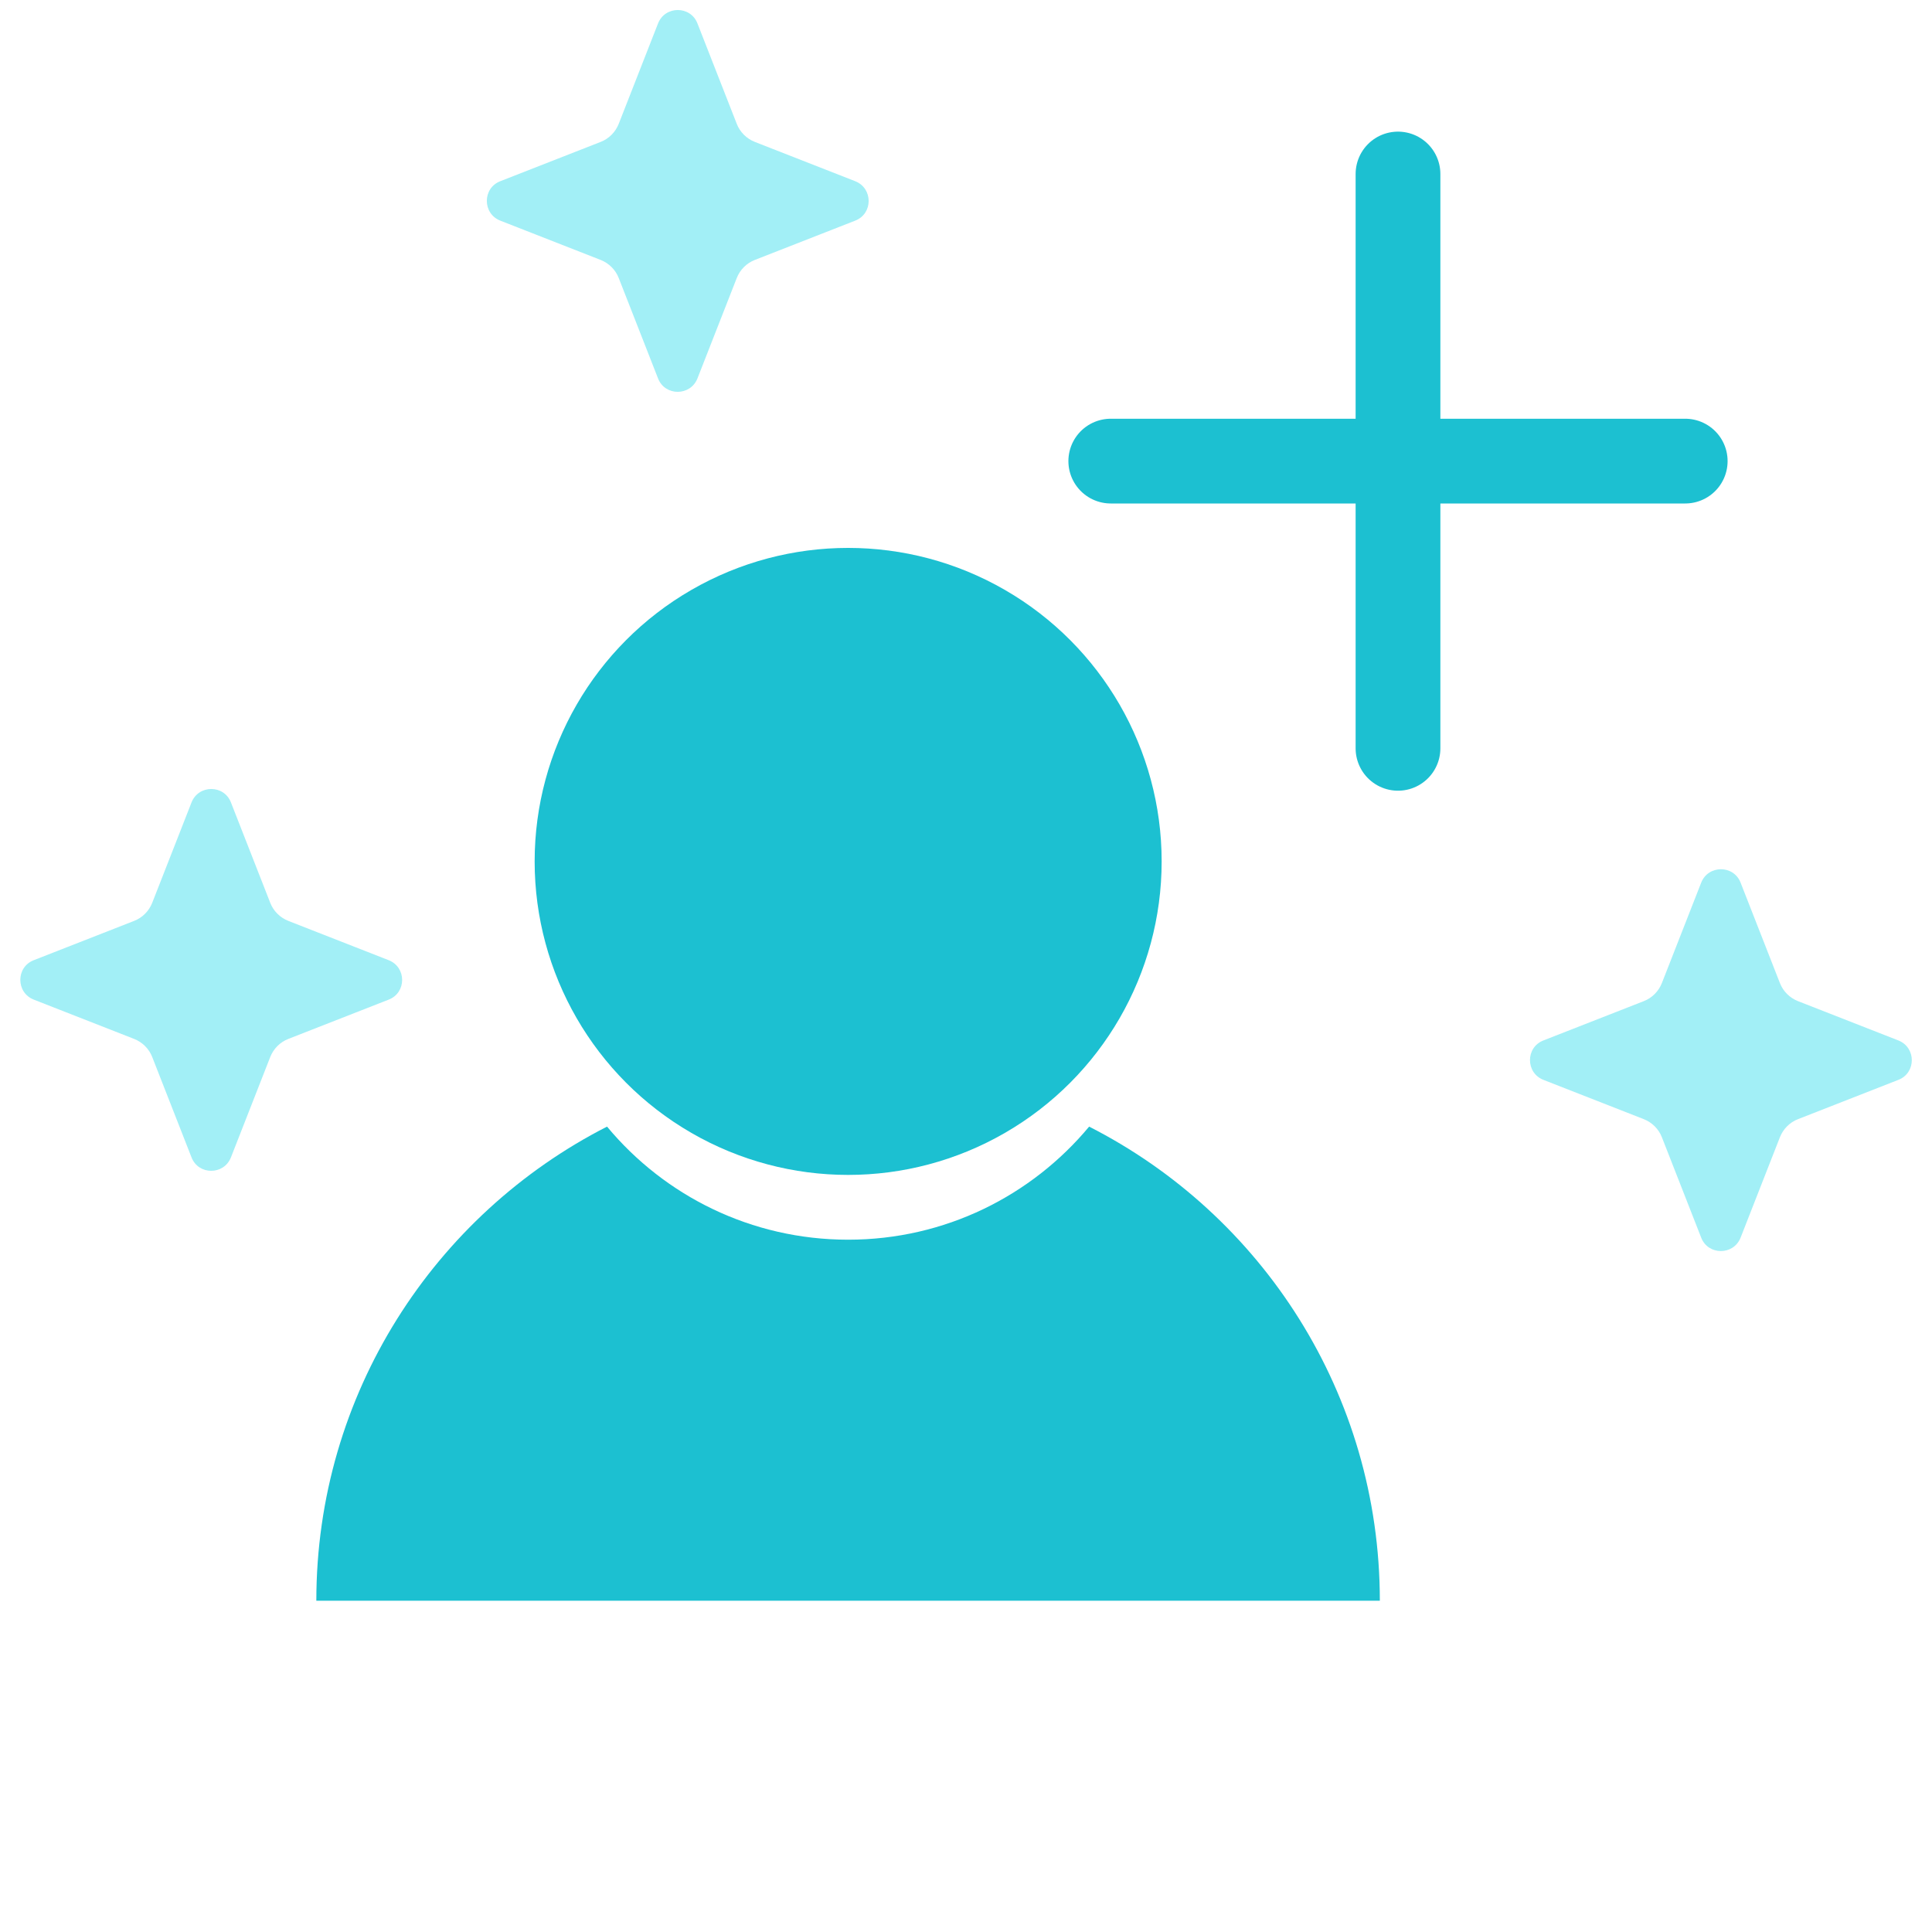 <?xml version="1.0" encoding="UTF-8"?>
<svg id="Layer_1" data-name="Layer 1" xmlns="http://www.w3.org/2000/svg" version="1.1" viewBox="0 0 150 150">
  <defs>
    <style>
      .cls-1 {
        fill: #1cc0d1;
      }

      .cls-1, .cls-2 {
        stroke-width: 0px;
      }

      .cls-3 {
        fill: none;
        stroke: #1cc0d1;
        stroke-linecap: round;
        stroke-miterlimit: 10;
        stroke-width: 6.58px;
      }

      .cls-2 {
        fill: #a2eff6;
      }
    </style>
  </defs>
  <g>
    <circle class="cls-1" cx="65.85" cy="66.88" r="24.34"/>
    <path class="cls-1" d="M107.13,124.28c0-16.07-9.17-29.99-22.57-36.81-4.47,5.37-11.19,8.78-18.71,8.78s-14.26-3.41-18.72-8.78c-13.4,6.84-22.57,20.76-22.57,36.81h82.57Z"/>
  </g>
  <g>
    <line class="cls-3" x1="108.54" y1="13.51" x2="108.54" y2="58.1"/>
    <line class="cls-3" x1="86.24" y1="35.8" x2="130.84" y2="35.8"/>
  </g>
  <path class="cls-2" d="M135.14,68.53l3.05,7.79c.25.65.77,1.16,1.41,1.41l7.79,3.05c1.39.55,1.39,2.52,0,3.06l-7.79,3.05c-.65.25-1.16.77-1.41,1.41l-3.05,7.79c-.55,1.39-2.52,1.39-3.06,0l-3.05-7.79c-.25-.65-.77-1.16-1.41-1.41l-7.79-3.05c-1.39-.55-1.39-2.52,0-3.06l7.79-3.05c.65-.25,1.16-.77,1.41-1.41l3.05-7.79c.55-1.39,2.52-1.39,3.06,0Z"/>
  <path class="cls-2" d="M54.15,1.82l3.05,7.79c.25.65.77,1.16,1.41,1.41l7.79,3.05c1.39.55,1.39,2.52,0,3.06l-7.79,3.05c-.65.25-1.16.77-1.41,1.41l-3.05,7.79c-.55,1.39-2.52,1.39-3.06,0l-3.05-7.79c-.25-.65-.77-1.16-1.41-1.41l-7.79-3.05c-1.39-.55-1.39-2.52,0-3.06l7.79-3.05c.65-.25,1.16-.77,1.41-1.41l3.05-7.79c.55-1.39,2.52-1.39,3.06,0Z"/>
  <path class="cls-2" d="M17.93,62.3l3.05,7.79c.25.65.77,1.16,1.41,1.41l7.79,3.05c1.39.55,1.39,2.52,0,3.06l-7.79,3.05c-.65.25-1.16.77-1.41,1.41l-3.05,7.79c-.55,1.39-2.52,1.39-3.06,0l-3.05-7.79c-.25-.65-.77-1.16-1.41-1.41l-7.79-3.05c-1.39-.55-1.39-2.52,0-3.06l7.79-3.05c.65-.25,1.16-.77,1.41-1.41l3.05-7.79c.55-1.39,2.52-1.39,3.06,0Z"/>
</svg>